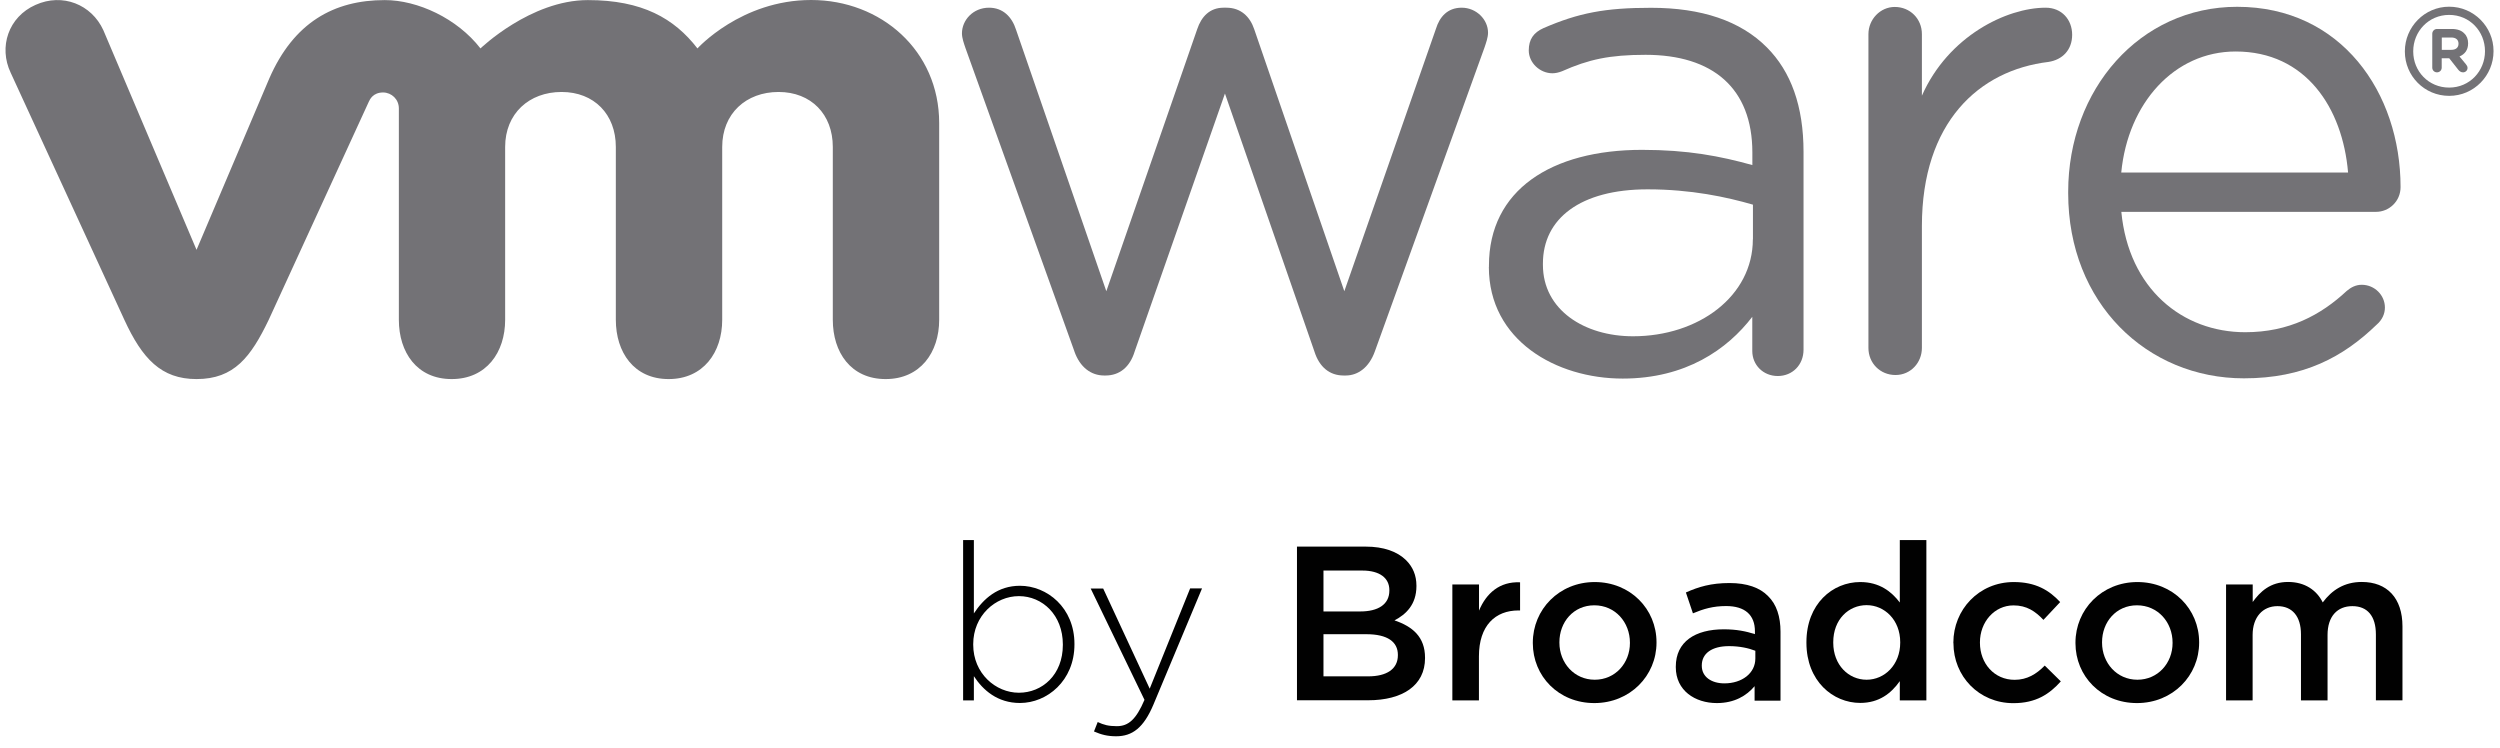 <svg width="204" height="61" viewBox="0 0 204 61" fill="none" xmlns="http://www.w3.org/2000/svg">
<path d="M87.668 28.662L78.779 3.911C78.664 3.566 78.495 3.114 78.495 2.722C78.495 1.648 79.4 0.628 80.704 0.628C81.839 0.628 82.575 1.371 82.913 2.438L90.276 23.764L97.693 2.378C98.031 1.364 98.713 0.628 99.841 0.628H100.071C101.26 0.628 102.003 1.371 102.341 2.378L109.697 23.764L117.182 2.323C117.465 1.418 118.087 0.628 119.276 0.628C120.465 0.628 121.424 1.587 121.424 2.668C121.424 3.06 121.255 3.519 121.14 3.864L112.19 28.669C111.73 29.965 110.825 30.641 109.812 30.641H109.636C108.508 30.641 107.657 29.965 107.252 28.669L99.956 7.633L92.593 28.669C92.201 29.965 91.343 30.641 90.215 30.641H90.1C89.026 30.641 88.121 29.965 87.668 28.669" fill="#737276"/>
<path d="M152.464 2.783C152.464 1.587 153.423 0.567 154.612 0.567C155.861 0.567 156.827 1.527 156.827 2.783V7.809C158.982 2.932 163.758 0.628 166.926 0.628C168.23 0.628 169.088 1.594 169.088 2.837C169.088 4.08 168.291 4.877 167.156 5.053C161.482 5.735 156.827 9.984 156.827 18.448V28.392C156.827 29.581 155.922 30.601 154.672 30.601C153.423 30.601 152.464 29.635 152.464 28.392L152.464 2.783Z" fill="#737276"/>
<path d="M183.105 30.872C175.208 30.872 168.764 24.752 168.764 15.767V15.652C168.764 7.296 174.6 0.555 182.551 0.555C191.049 0.555 195.886 7.567 195.886 15.267C195.886 16.443 194.933 17.287 193.886 17.287H173.101C173.702 23.576 178.093 27.109 183.213 27.109C186.773 27.109 189.381 25.711 191.495 23.738C191.826 23.461 192.218 23.238 192.718 23.238C193.765 23.238 194.609 24.083 194.609 25.096C194.609 25.596 194.393 26.103 193.934 26.494C191.211 29.129 187.989 30.872 183.098 30.872M191.603 14.079C191.157 8.803 188.151 4.202 182.43 4.202C177.424 4.202 173.641 8.411 173.094 14.079H191.603Z" fill="#737276"/>
<path d="M121.498 21.786V21.671C121.498 15.511 126.585 12.228 133.995 12.228C137.724 12.228 140.379 12.741 142.993 13.47V12.45C142.993 7.188 139.757 4.473 134.279 4.473C131.334 4.473 129.625 4.851 127.47 5.81C127.186 5.925 126.902 5.979 126.679 5.979C125.659 5.979 124.747 5.128 124.747 4.115C124.747 3.209 125.146 2.656 125.943 2.297C128.821 1.048 130.989 0.636 134.725 0.636C138.852 0.636 142.02 1.703 144.168 3.858C146.148 5.837 147.168 8.668 147.168 12.396V28.535C147.168 29.777 146.262 30.683 145.067 30.683C143.871 30.683 142.986 29.777 142.986 28.642V25.853C140.946 28.514 137.555 30.892 132.414 30.892C126.983 30.892 121.491 27.778 121.491 21.786M143.04 19.523V16.7C140.892 16.078 138.001 15.45 134.441 15.45C128.963 15.45 125.902 17.834 125.902 21.502V21.617C125.902 25.292 129.294 27.44 133.252 27.44C138.622 27.44 143.033 24.157 143.033 19.523" fill="#737276"/>
<path d="M8.431 2.459C7.471 0.365 5.107 -0.594 2.898 0.399C0.689 1.378 -0.128 3.83 0.872 5.938L10.153 26.109C11.612 29.27 13.152 30.932 16.037 30.932C19.117 30.932 20.468 29.121 21.921 26.109C21.921 26.109 30.02 8.478 30.094 8.302C30.182 8.113 30.439 7.545 31.263 7.545C31.959 7.552 32.547 8.106 32.547 8.849V26.095C32.547 28.75 34.019 30.932 36.856 30.932C39.693 30.932 41.22 28.75 41.22 26.095V11.99C41.22 9.268 43.172 7.505 45.827 7.505C48.482 7.505 50.252 9.329 50.252 11.99V26.095C50.252 28.75 51.731 30.932 54.562 30.932C57.392 30.932 58.932 28.75 58.932 26.095V11.99C58.932 9.268 60.877 7.505 63.532 7.505C66.187 7.505 67.957 9.329 67.957 11.99V26.095C67.957 28.75 69.43 30.932 72.267 30.932C75.104 30.932 76.637 28.75 76.637 26.095V10.038C76.637 4.134 71.895 0 66.187 0C60.479 0 56.912 3.952 56.912 3.952C55.014 1.493 52.4 0.007 47.968 0.007C43.294 0.007 39.207 3.952 39.207 3.952C37.302 1.493 34.073 0.007 31.398 0.007C27.257 0.007 23.967 1.824 21.968 6.417L16.037 20.387L8.431 2.459Z" fill="#737276"/>
<path d="M196.237 4.208V4.181C196.237 2.209 197.838 0.547 199.851 0.547C201.864 0.547 203.472 2.188 203.472 4.161V4.181C203.472 6.16 201.878 7.822 199.851 7.822C197.825 7.822 196.237 6.187 196.237 4.208ZM202.776 4.181C202.776 2.553 201.526 1.216 199.851 1.216C198.176 1.216 196.919 2.567 196.919 4.181V4.201C196.919 5.823 198.176 7.147 199.851 7.147C201.526 7.147 202.776 5.796 202.776 4.174" fill="#737276"/>
<path d="M198.473 2.756C198.473 2.54 198.642 2.364 198.858 2.364H200.067C200.52 2.364 200.871 2.493 201.087 2.729C201.29 2.918 201.398 3.202 201.398 3.526V3.54C201.398 4.094 201.114 4.431 200.695 4.607L201.229 5.255C201.303 5.35 201.351 5.431 201.351 5.546C201.351 5.755 201.175 5.904 200.986 5.904C200.817 5.904 200.702 5.816 200.608 5.708L199.858 4.756H199.243V5.519C199.243 5.735 199.074 5.904 198.858 5.904C198.642 5.904 198.473 5.735 198.473 5.519V2.756ZM200.027 4.067C200.405 4.067 200.614 3.877 200.614 3.573V3.56C200.614 3.236 200.391 3.06 200.02 3.06H199.25V4.067L200.027 4.067Z" fill="#737276"/>
<g clip-path="url(#clip0_35_398)">
<path d="M79.468 55.182V57.155H78.59V44.07H79.468V50.055C80.258 48.853 81.42 47.799 83.23 47.799C85.432 47.799 87.675 49.576 87.675 52.548V52.582C87.675 55.561 85.432 57.364 83.23 57.364C81.4 57.364 80.218 56.324 79.468 55.176L79.468 55.182ZM86.729 52.622V52.589C86.729 50.184 85.061 48.644 83.142 48.644C81.224 48.644 79.414 50.238 79.414 52.568V52.602C79.414 54.953 81.244 56.527 83.142 56.527C85.041 56.527 86.729 55.074 86.729 52.622Z" fill="#010101"/>
<path d="M97.119 48.016H98.085L94.126 57.48C93.322 59.398 92.39 60.08 91.08 60.08C90.377 60.08 89.877 59.952 89.269 59.688L89.573 58.918C90.06 59.148 90.451 59.256 91.134 59.256C92.086 59.256 92.708 58.702 93.39 57.108L88.999 48.022H90.019L93.816 56.196L97.112 48.022L97.119 48.016Z" fill="#010101"/>
<path d="M105.826 44.604H111.453C112.885 44.604 114.013 44.996 114.736 45.712C115.29 46.266 115.581 46.948 115.581 47.793V47.827C115.581 49.333 114.723 50.137 113.79 50.623C115.263 51.123 116.283 51.968 116.283 53.67V53.704C116.283 55.946 114.439 57.142 111.642 57.142H105.833V44.598L105.826 44.604ZM113.372 48.151C113.372 47.165 112.581 46.557 111.169 46.557H107.995V49.894H111.007C112.426 49.894 113.372 49.34 113.372 48.191V48.158L113.372 48.151ZM111.487 51.751H107.995V55.19H111.649C113.155 55.19 114.067 54.595 114.067 53.467V53.433C114.067 52.373 113.223 51.751 111.487 51.751Z" fill="#010101"/>
<path d="M118.519 47.691H120.687V49.826C121.282 48.407 122.37 47.441 124.038 47.516V49.812H123.91C122.012 49.812 120.681 51.049 120.681 53.555V57.155H118.512V47.691L118.519 47.691Z" fill="#010101"/>
<path d="M125.078 52.474V52.44C125.078 49.731 127.226 47.495 130.131 47.495C133.036 47.495 135.171 49.697 135.171 52.406V52.44C135.171 55.128 133.022 57.371 130.097 57.371C127.172 57.371 125.078 55.169 125.078 52.48L125.078 52.474ZM133.002 52.474V52.44C133.002 50.771 131.8 49.393 130.097 49.393C128.395 49.393 127.247 50.758 127.247 52.406V52.44C127.247 54.088 128.449 55.466 130.131 55.466C131.813 55.466 133.002 54.102 133.002 52.474Z" fill="#010101"/>
<path d="M136.745 54.433V54.399C136.745 52.352 138.339 51.352 140.656 51.352C141.716 51.352 142.466 51.514 143.202 51.744V51.514C143.202 50.17 142.378 49.454 140.852 49.454C139.791 49.454 139.007 49.684 138.143 50.048L137.569 48.346C138.609 47.88 139.629 47.576 141.135 47.576C142.554 47.576 143.608 47.955 144.27 48.637C144.972 49.319 145.29 50.319 145.29 51.562V57.175H143.175V55.993C142.527 56.763 141.541 57.371 140.095 57.371C138.318 57.371 136.745 56.351 136.745 54.446L136.745 54.433ZM143.236 53.75V53.102C142.682 52.886 141.946 52.724 141.088 52.724C139.69 52.724 138.866 53.318 138.866 54.297V54.331C138.866 55.243 139.67 55.763 140.71 55.763C142.142 55.763 143.236 54.939 143.236 53.737L143.236 53.75Z" fill="#010101"/>
<path d="M147.404 52.44V52.406C147.404 49.272 149.539 47.495 151.795 47.495C153.355 47.495 154.342 48.265 155.024 49.164V44.07H157.192V57.155H155.024V55.581C154.328 56.567 153.342 57.358 151.795 57.358C149.572 57.358 147.404 55.581 147.404 52.447V52.44ZM155.058 52.44V52.406C155.058 50.575 153.767 49.38 152.315 49.38C150.863 49.38 149.593 50.528 149.593 52.406V52.44C149.593 54.271 150.849 55.466 152.315 55.466C153.781 55.466 155.058 54.25 155.058 52.44Z" fill="#010101"/>
<path d="M159.394 52.474V52.44C159.394 49.751 161.475 47.495 164.326 47.495C166.102 47.495 167.21 48.157 168.109 49.13L166.744 50.582C166.082 49.88 165.379 49.4 164.305 49.4C162.731 49.4 161.563 50.765 161.563 52.413V52.447C161.563 54.129 162.725 55.473 164.393 55.473C165.413 55.473 166.17 55.007 166.852 54.311L168.163 55.601C167.23 56.642 166.136 57.378 164.292 57.378C161.475 57.378 159.401 55.176 159.401 52.487L159.394 52.474Z" fill="#010101"/>
<path d="M169.358 52.474V52.44C169.358 49.731 171.506 47.495 174.411 47.495C177.316 47.495 179.45 49.697 179.45 52.406V52.44C179.45 55.128 177.302 57.371 174.377 57.371C171.452 57.371 169.358 55.169 169.358 52.48V52.474ZM177.282 52.474V52.44C177.282 50.771 176.08 49.393 174.377 49.393C172.675 49.393 171.527 50.758 171.527 52.406V52.44C171.527 54.088 172.729 55.466 174.411 55.466C176.093 55.466 177.282 54.102 177.282 52.474Z" fill="#010101"/>
<path d="M181.653 47.691H183.821V49.123C184.429 48.279 185.253 47.488 186.705 47.488C188.07 47.488 189.036 48.15 189.536 49.157C190.286 48.15 191.292 47.488 192.724 47.488C194.785 47.488 196.041 48.799 196.041 51.109V57.148H193.873V51.771C193.873 50.265 193.177 49.461 191.954 49.461C190.732 49.461 189.928 50.285 189.928 51.812V57.155H187.759V51.758C187.759 50.285 187.043 49.461 185.841 49.461C184.638 49.461 183.814 50.359 183.814 51.812V57.155H181.646V47.691L181.653 47.691Z" fill="#010101"/>
</g>
<defs>
<clipPath id="clip0_35_398">
<rect width="203.022" height="60.08" fill="white" transform="translate(0.45)"/>
</clipPath>
</defs>
</svg>
